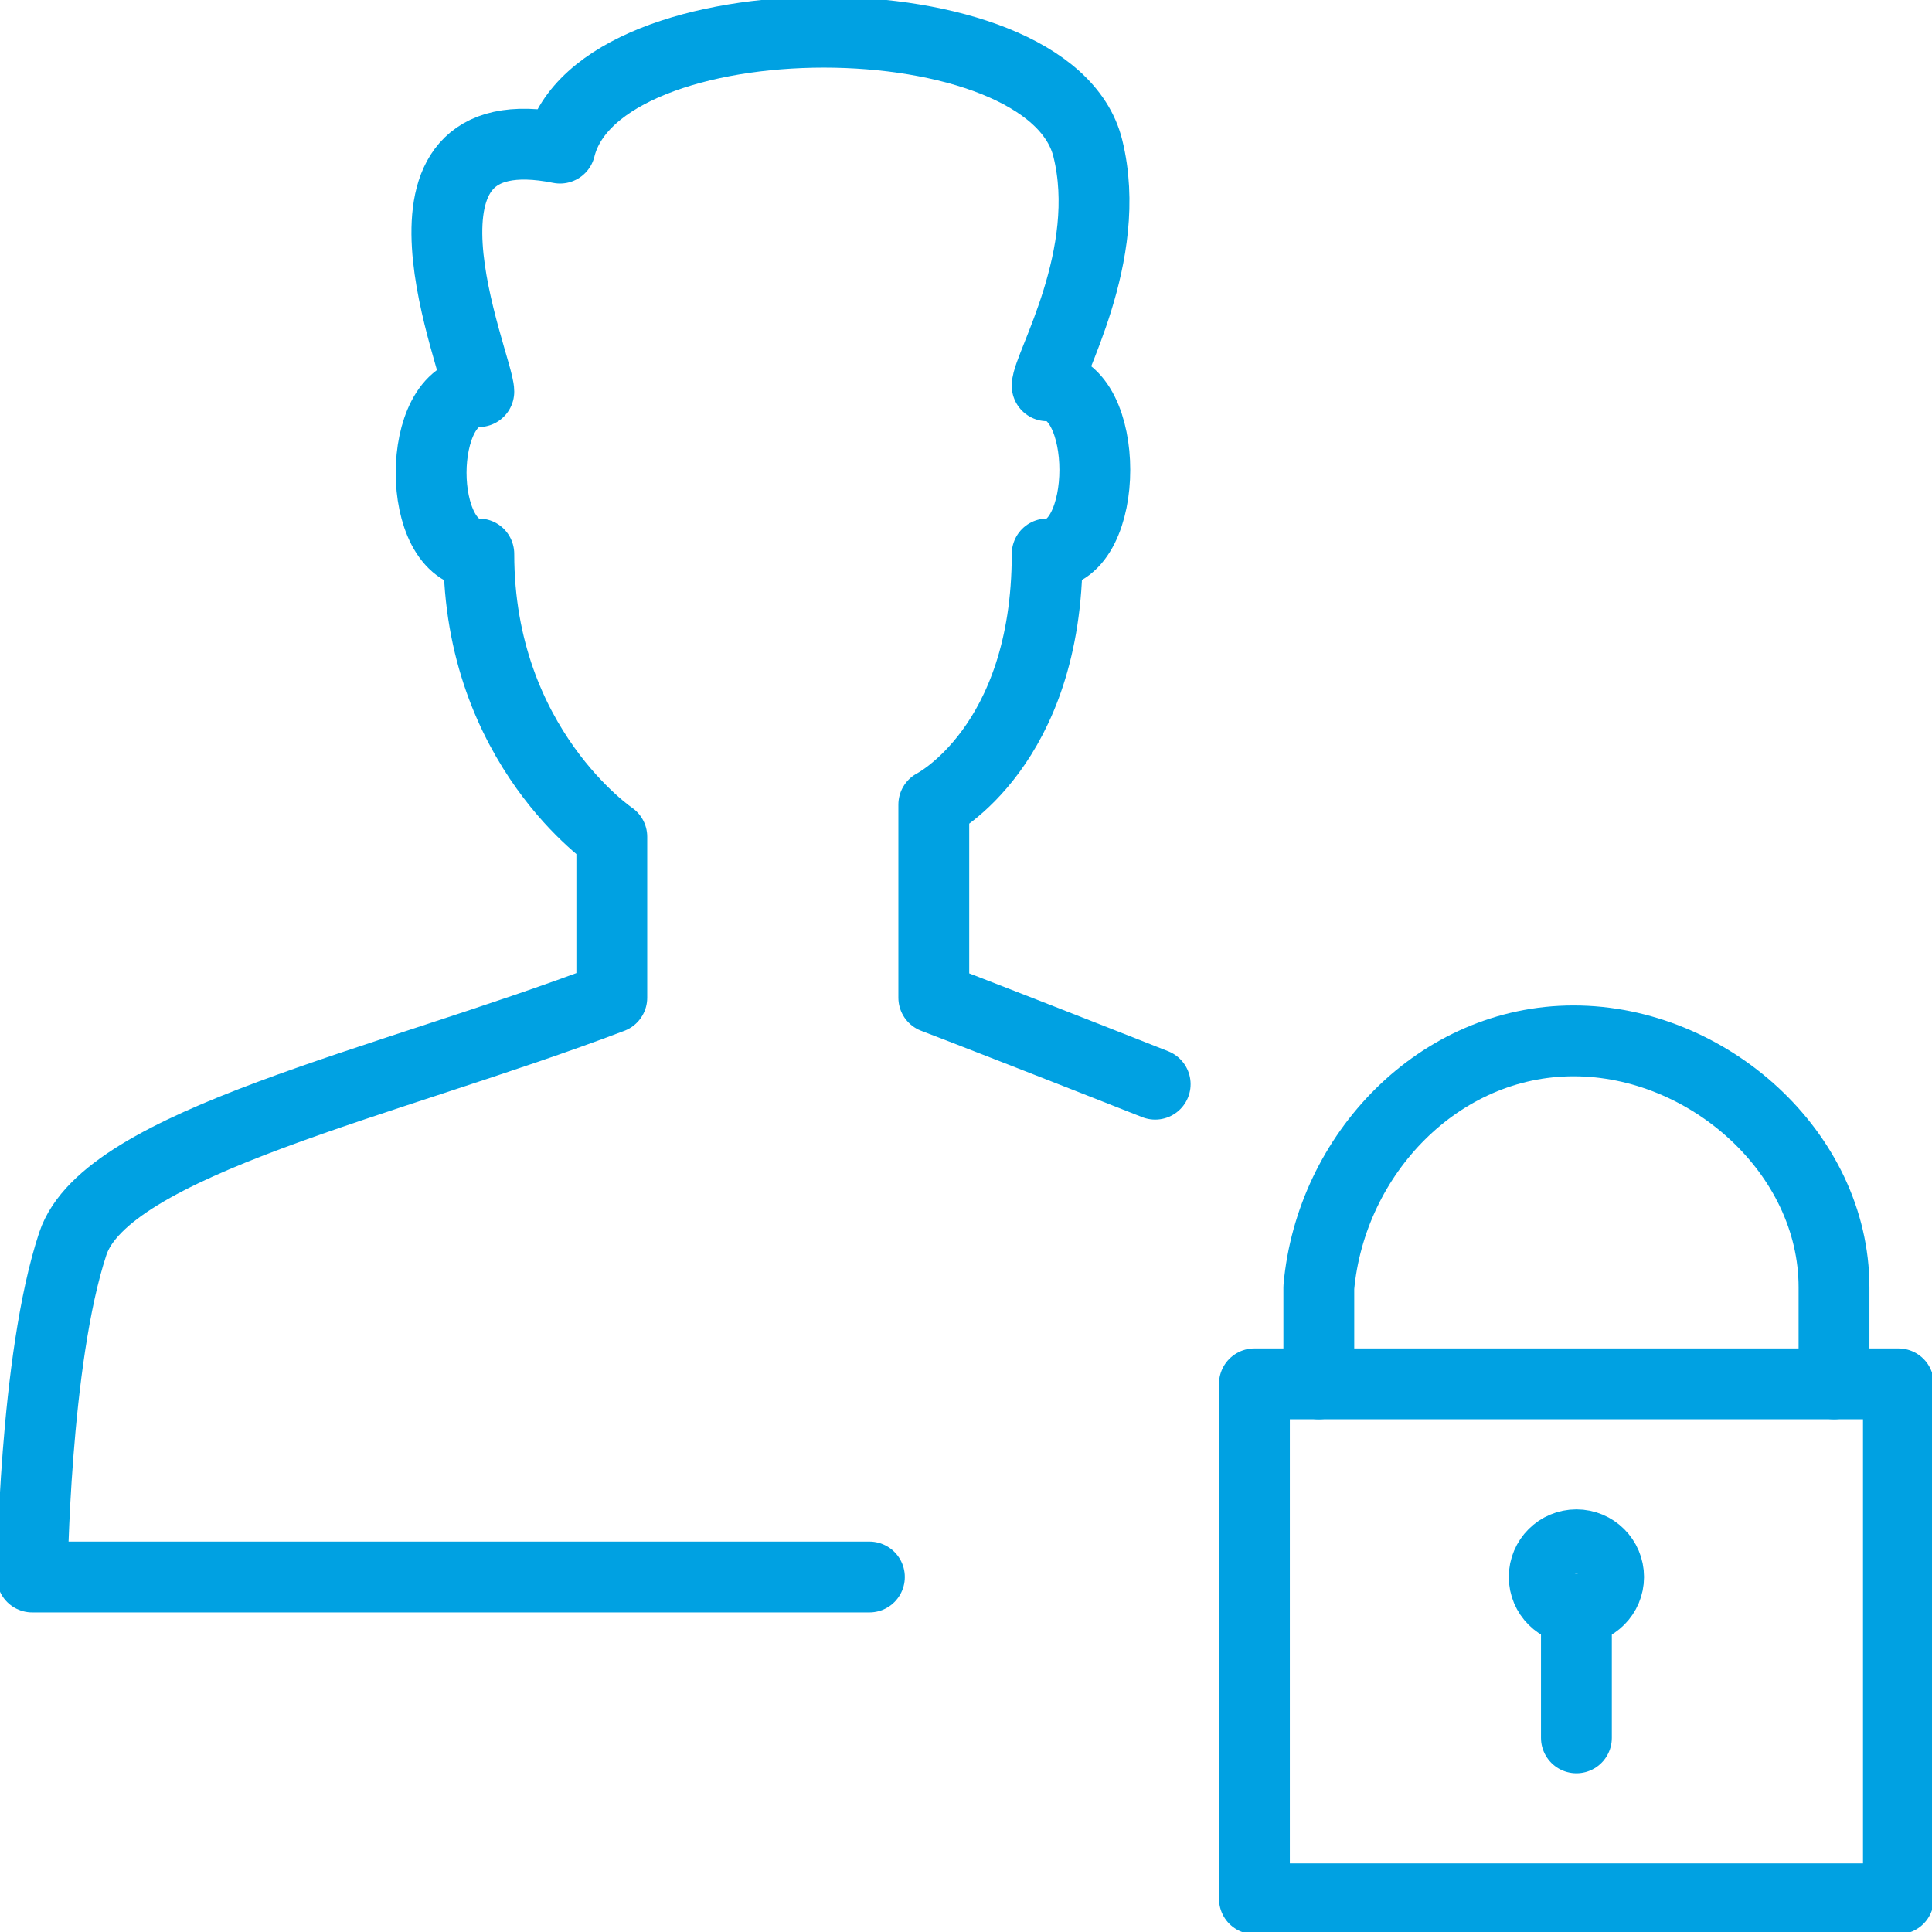 <?xml version="1.0" encoding="UTF-8"?> <svg xmlns="http://www.w3.org/2000/svg" xmlns:xlink="http://www.w3.org/1999/xlink" width="60px" height="60px" viewBox="0 0 60 60"><!-- Generator: Sketch 44.1 (41455) - http://www.bohemiancoding.com/sketch --><title>Icon/Permission-based access</title><desc>Created with Sketch.</desc><defs></defs><g id="Symbols" stroke="none" stroke-width="1" fill="none" fill-rule="evenodd" stroke-linecap="round" stroke-linejoin="round"><g id="Icon/Permission-based-access" stroke="#00A1E2" stroke-width="2.2"><path d="M27,48.975 L1,48.975 C1,48.975 1.066,42.227 2.261,38.626 C3.3,35.49 11.994,33.645 19,30.984 L19,25.987 C19,25.987 14.87,23.202 14.87,17.203 C12.895,17.203 12.895,12.162 14.87,12.162 C14.87,11.358 11.418,3.4 17.392,4.6 C18.585,-0.201 32.588,-0.201 33.782,4.6 C34.611,7.931 32.521,11.393 32.521,11.981 C34.494,11.981 34.494,17.203 32.521,17.203 C32.521,23.202 29,24.987 29,24.987 L29,30.984 C29.716,31.254 33.187,32.608 35.875,33.67" id="Stroke-1"></path><polygon id="Stroke-3" points="38.957 58.969 58.957 58.969 58.957 42.977 38.957 42.977"></polygon><path d="M48.957,53.971 L48.957,49.974" id="Stroke-5"></path><path d="M49.957,48.974 C49.957,49.526 49.509,49.974 48.957,49.974 C48.404,49.974 47.957,49.526 47.957,48.974 C47.957,48.421 48.404,47.975 48.957,47.975 C49.509,47.975 49.957,48.421 49.957,48.974 Z" id="Stroke-6"></path><path d="M40.957,42.977 L40.957,39.979 C41.332,35.843 44.69,32.325 48.87,32.325 C53.046,32.325 56.957,35.802 56.957,39.979 L56.957,42.977" id="Stroke-7"></path></g></g></svg> 
